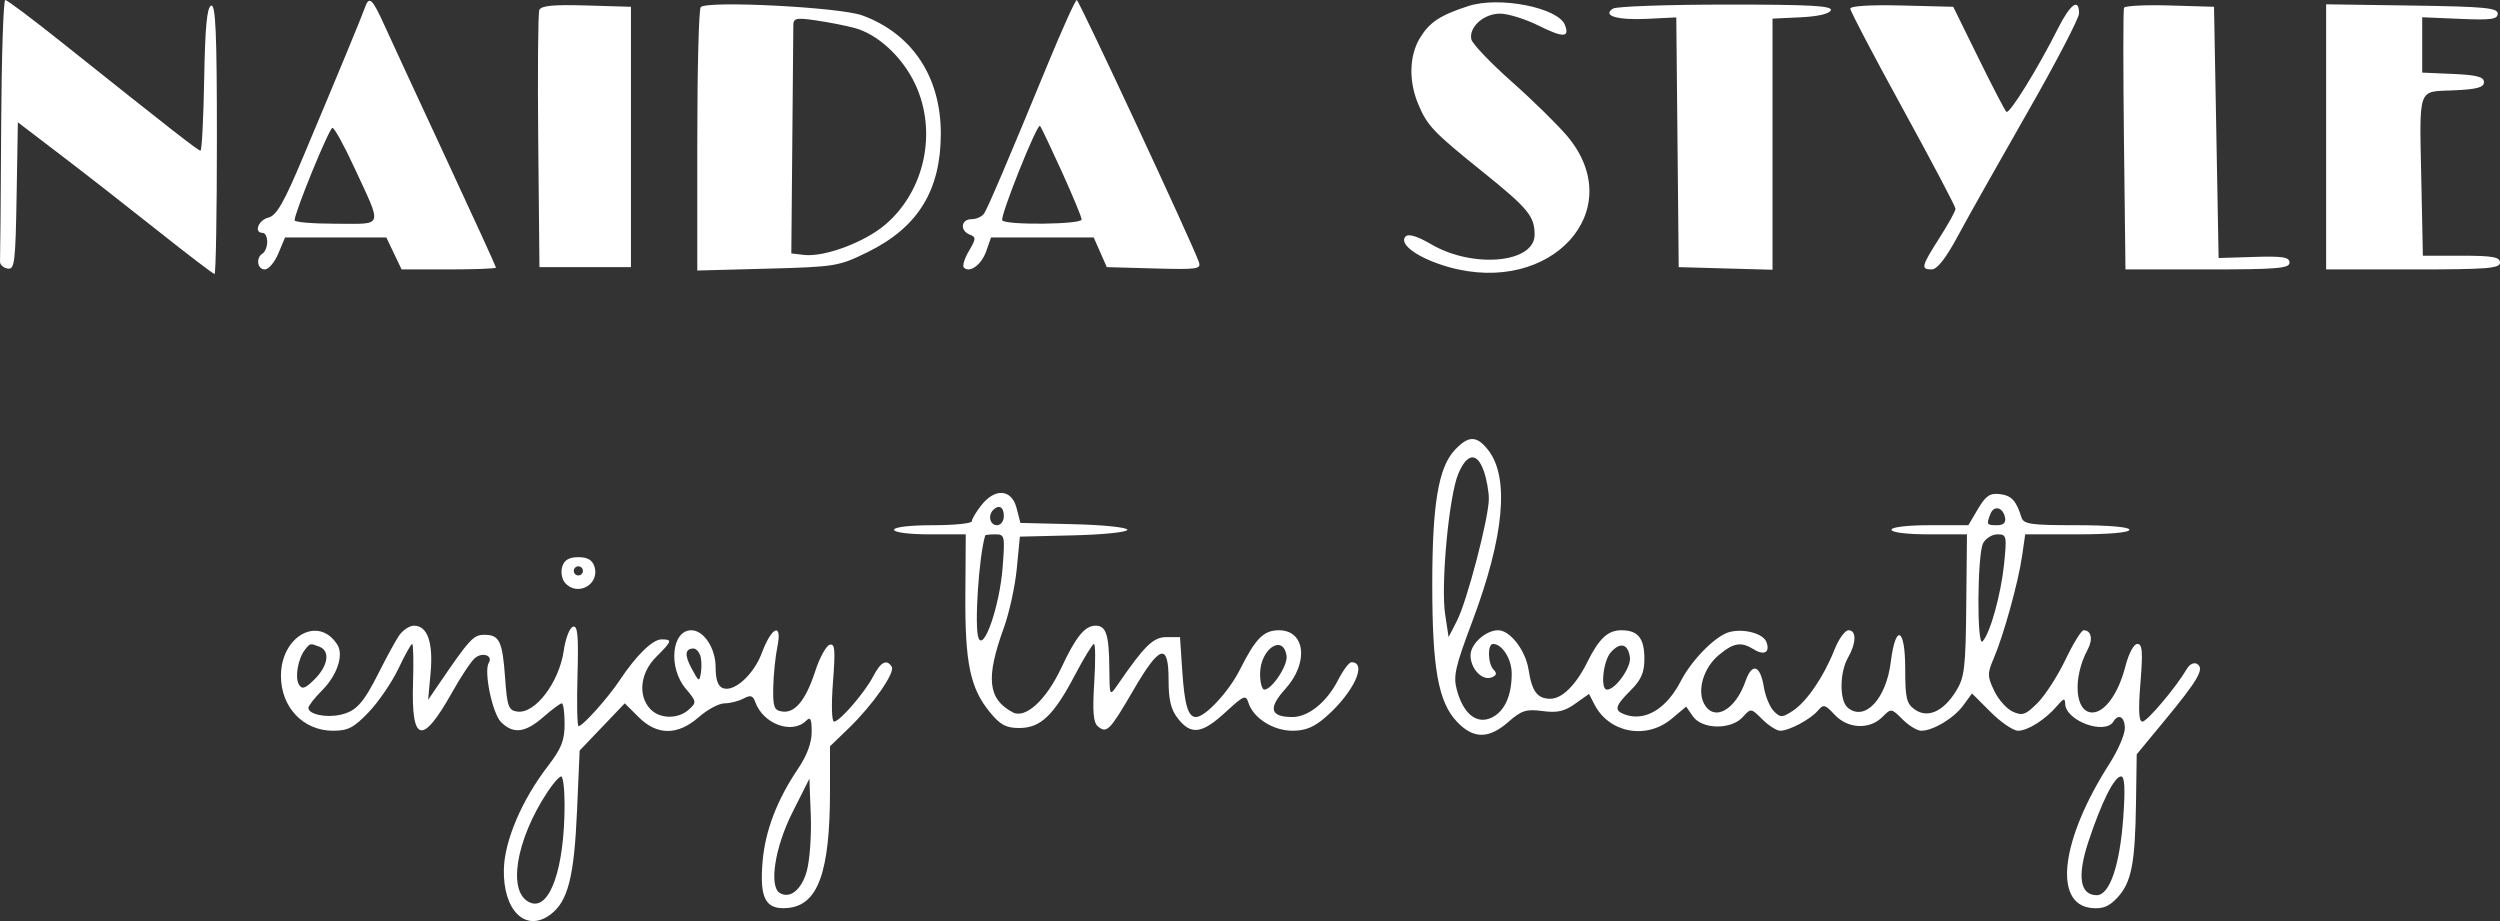 <?xml version="1.0" encoding="UTF-8"?> <svg xmlns="http://www.w3.org/2000/svg" width="95" height="35" viewBox="0 0 95 35" fill="none"><rect x="0" y="0" width="95" height="35" fill="#333333" stroke="none"/><path fill-rule="evenodd" clip-rule="evenodd" d="M0.044 4.857C0.03 7.53 0.01 9.814 0.001 9.932C-0.009 10.05 0.118 10.172 0.283 10.204C0.555 10.257 0.587 10.005 0.631 7.454L0.679 4.647L2.33 5.907C3.239 6.6 4.901 7.897 6.023 8.789C7.146 9.682 8.104 10.412 8.153 10.412C8.202 10.412 8.242 8.101 8.242 5.277C8.242 1.246 8.195 0.158 8.024 0.214C7.866 0.267 7.794 1.02 7.759 3.006C7.733 4.502 7.67 5.725 7.619 5.725C7.53 5.725 6.52 4.937 2.341 1.605C1.236 0.724 0.272 0.001 0.2 6.61154e-07C0.129 -0.001 0.058 2.184 0.044 4.857ZM13.862 0.301C13.74 0.649 12.876 2.737 11.525 5.949C10.786 7.708 10.511 8.19 10.199 8.268C9.817 8.364 9.634 8.849 9.98 8.849C10.076 8.849 10.154 9.001 10.154 9.186C10.154 9.372 10.076 9.571 9.98 9.63C9.713 9.796 9.774 10.238 10.065 10.238C10.207 10.238 10.438 9.965 10.578 9.63L10.832 9.023H12.756H14.68L14.97 9.63L15.261 10.238H17.054C18.04 10.238 18.847 10.207 18.847 10.169C18.847 10.131 17.999 8.276 16.962 6.047C15.925 3.818 14.873 1.545 14.624 0.996C14.14 -0.073 14.029 -0.175 13.862 0.301ZM39.837 2.384C38.333 6.037 37.55 7.873 37.397 8.112C37.319 8.231 37.105 8.329 36.919 8.329C36.516 8.329 36.467 8.768 36.853 8.916C37.095 9.009 37.092 9.076 36.819 9.537C36.651 9.821 36.564 10.105 36.627 10.167C36.849 10.389 37.296 10.062 37.476 9.546L37.659 9.023H39.61H41.561L41.81 9.587L42.058 10.151L43.861 10.201C45.53 10.247 45.656 10.228 45.551 9.94C45.247 9.11 41.002 0.006 40.918 0.002C40.864 -0 40.378 1.072 39.837 2.384ZM55.794 0.231C54.719 0.581 54.326 0.841 53.959 1.441C53.553 2.107 53.525 3.078 53.888 3.946C54.239 4.784 54.454 5.01 56.362 6.545C58.07 7.92 58.315 8.217 58.315 8.92C58.315 9.997 55.975 10.212 54.385 9.282C53.861 8.976 53.527 8.873 53.415 8.985C53.126 9.274 53.909 9.829 55.06 10.151C58.952 11.241 61.904 7.993 59.57 5.19C59.214 4.763 58.258 3.824 57.445 3.103C56.633 2.383 55.941 1.656 55.909 1.49C55.818 1.022 56.386 0.518 57.004 0.518C57.304 0.518 57.962 0.723 58.463 0.972C59.401 1.439 59.654 1.433 59.469 0.952C59.214 0.289 56.967 -0.152 55.794 0.231ZM20.493 0.384C20.446 0.508 20.427 2.757 20.453 5.381L20.499 10.151H22.238H23.976V5.205V0.258L22.278 0.208C21.008 0.171 20.558 0.215 20.493 0.384ZM26.628 0.27C26.556 0.343 26.497 2.625 26.497 5.341V10.28L29.167 10.209C31.759 10.139 31.87 10.121 32.982 9.574C34.884 8.639 35.751 7.231 35.751 5.075C35.751 2.916 34.664 1.281 32.766 0.585C31.919 0.274 26.879 0.016 26.628 0.27ZM61.295 0.326C60.865 0.598 61.459 0.773 62.615 0.715L63.699 0.661L63.745 5.406L63.791 10.151L65.573 10.201L67.356 10.25V5.479V0.708L68.428 0.657C69.093 0.625 69.528 0.522 69.573 0.388C69.629 0.219 68.757 0.172 65.588 0.174C63.357 0.175 61.425 0.244 61.295 0.326ZM70.311 0.329C70.311 0.422 71.211 2.137 72.311 4.141C73.41 6.145 74.31 7.852 74.31 7.934C74.31 8.017 74.038 8.51 73.706 9.031C73.009 10.123 72.981 10.238 73.404 10.238C73.612 10.238 73.939 9.821 74.392 8.98C74.764 8.288 75.954 6.174 77.036 4.283C78.119 2.392 79.004 0.693 79.004 0.508C79.004 -0.089 78.674 0.148 78.203 1.082C77.426 2.624 76.356 4.353 76.243 4.249C76.184 4.194 75.705 3.274 75.18 2.204L74.223 0.258L72.267 0.209C71.081 0.179 70.311 0.226 70.311 0.329ZM80.712 0.295C80.679 0.37 80.679 2.638 80.71 5.335L80.768 10.238H83.885C86.528 10.238 87.002 10.199 87.002 9.98C87.002 9.77 86.75 9.729 85.655 9.763L84.307 9.804L84.22 5.031L84.133 0.258L82.452 0.208C81.528 0.181 80.745 0.22 80.712 0.295ZM88.393 5.201V10.238H91.697C94.517 10.238 95 10.2 95 9.978C95 9.767 94.721 9.717 93.534 9.717H92.069L92.013 6.984C91.937 3.234 91.847 3.494 93.237 3.433C94.125 3.394 94.391 3.322 94.391 3.122C94.391 2.921 94.122 2.85 93.218 2.81L92.044 2.759V1.708V0.656L93.479 0.717C94.665 0.768 94.913 0.734 94.913 0.518C94.913 0.298 94.414 0.251 91.653 0.211L88.393 0.164V5.201ZM32.455 1.058C33.348 1.289 34.295 2.164 34.782 3.207C35.623 5.01 35.144 7.252 33.644 8.533C32.857 9.206 31.33 9.776 30.555 9.687L30.07 9.63L30.107 5.465C30.127 3.174 30.145 1.154 30.146 0.976C30.148 0.689 30.243 0.666 30.974 0.77C31.429 0.835 32.095 0.964 32.455 1.058ZM40.346 6.516C40.762 7.432 41.102 8.253 41.102 8.341C41.102 8.532 38.204 8.562 38.086 8.372C37.995 8.224 39.412 4.676 39.52 4.783C39.559 4.821 39.93 5.601 40.346 6.516ZM13.446 6.329C14.543 8.7 14.605 8.502 12.774 8.502C11.907 8.502 11.197 8.444 11.195 8.372C11.191 8.084 12.511 4.859 12.633 4.858C12.706 4.858 13.072 5.52 13.446 6.329ZM55.273 17.11C54.659 17.771 54.426 19.175 54.426 22.214C54.426 25.388 54.654 26.667 55.353 27.414C55.981 28.086 56.567 28.091 57.318 27.433C57.819 26.994 57.997 26.938 58.615 27.02C59.174 27.095 59.447 27.034 59.857 26.742L60.383 26.369L60.586 26.765C61.147 27.857 62.563 28.12 63.527 27.31L64.073 26.852L64.333 27.224C64.683 27.722 65.782 27.737 66.224 27.249C66.535 26.905 66.539 26.906 66.97 27.336C67.208 27.574 67.514 27.768 67.649 27.768C67.989 27.768 68.812 27.327 69.086 26.997C69.289 26.753 69.356 26.77 69.717 27.16C70.213 27.694 71.038 27.736 71.524 27.251C71.867 26.91 71.87 26.91 72.299 27.338C72.536 27.575 72.854 27.768 73.007 27.768C73.458 27.768 74.25 27.291 74.605 26.804L74.936 26.351L75.646 27.059C76.036 27.449 76.504 27.768 76.685 27.768C77.06 27.768 77.732 27.339 78.173 26.819C78.416 26.532 78.472 26.518 78.477 26.743C78.49 27.387 79.987 27.941 80.308 27.421C80.506 27.102 80.743 27.243 80.743 27.678C80.743 27.915 80.48 28.52 80.158 29.023C78.311 31.91 78.009 34.362 79.482 34.505C79.907 34.546 80.146 34.449 80.462 34.108C80.994 33.535 81.135 32.817 81.168 30.516L81.195 28.664L82.246 27.392C83.534 25.832 83.779 25.408 83.493 25.232C83.373 25.158 83.208 25.236 83.101 25.418C82.686 26.124 81.591 27.421 81.411 27.421C81.274 27.421 81.252 26.986 81.337 25.946C81.433 24.757 81.411 24.47 81.22 24.47C81.081 24.47 80.891 24.829 80.761 25.334C80.499 26.355 79.982 27.074 79.509 27.074C78.846 27.074 78.75 25.767 79.333 24.68C79.542 24.29 79.469 23.95 79.177 23.95C79.092 23.95 78.781 24.454 78.487 25.069C78.192 25.685 77.716 26.424 77.428 26.712C76.972 27.167 76.851 27.209 76.485 27.043C76.254 26.938 75.936 26.581 75.779 26.249C75.517 25.699 75.516 25.591 75.763 25.015C76.137 24.144 76.697 22.121 76.839 21.129L76.958 20.305H78.937C80.141 20.305 80.917 20.237 80.917 20.131C80.917 20.026 80.133 19.958 78.912 19.958C77.154 19.958 76.896 19.92 76.813 19.654C76.618 19.023 76.435 18.828 75.989 18.775C75.619 18.731 75.458 18.84 75.163 19.339L74.797 19.958H73.337C72.479 19.958 71.876 20.029 71.876 20.131C71.876 20.233 72.47 20.305 73.31 20.305L74.745 20.305L74.718 22.991C74.695 25.378 74.652 25.741 74.331 26.259C73.848 27.039 73.255 27.306 72.766 26.964C72.446 26.741 72.398 26.534 72.398 25.401C72.398 23.844 72.032 23.683 71.849 25.16C71.674 26.564 70.861 27.428 70.216 26.893C69.895 26.628 69.9 25.557 70.224 24.991C70.543 24.434 70.552 23.95 70.243 23.95C70.11 23.95 69.87 24.282 69.71 24.687C69.307 25.709 68.657 26.664 68.128 27.01C67.721 27.276 67.658 27.277 67.407 27.026C67.255 26.874 67.083 26.459 67.025 26.102C66.889 25.267 66.579 25.17 66.33 25.883C65.942 26.993 65.128 27.437 64.755 26.741C64.482 26.23 64.736 25.379 65.305 24.901C65.878 24.419 66.161 24.373 66.654 24.681C67.041 24.922 67.272 24.782 67.124 24.396C66.999 24.073 66.28 23.877 65.727 24.015C65.204 24.146 64.292 25.064 63.868 25.886C63.316 26.954 62.49 27.438 61.719 27.142C61.328 26.992 61.374 26.824 61.966 26.233C62.366 25.833 62.487 25.555 62.487 25.039C62.487 24.25 62.245 23.95 61.61 23.95C61.097 23.95 60.763 24.264 60.315 25.165C59.884 26.032 59.358 26.553 58.914 26.553C58.419 26.553 58.213 26.278 58.085 25.444C57.972 24.714 57.382 23.95 56.932 23.95C56.455 23.95 55.88 24.47 55.88 24.902C55.88 25.414 56.323 25.878 56.68 25.742C56.869 25.669 56.893 25.585 56.761 25.454C56.534 25.227 56.515 24.47 56.737 24.47C57.085 24.47 57.445 25.045 57.445 25.6C57.445 26.448 57.166 27.05 56.667 27.277C56.111 27.53 55.613 27.131 55.364 26.233C55.216 25.696 55.291 25.361 55.948 23.612C57.162 20.383 57.368 18.139 56.547 17.097C56.11 16.542 55.797 16.545 55.273 17.11ZM56.385 17.901C56.49 18.201 56.576 18.675 56.576 18.954C56.576 19.673 55.748 22.844 55.366 23.587L55.046 24.21L54.915 23.342C54.745 22.22 55.061 18.844 55.415 18.005C55.749 17.211 56.13 17.17 56.385 17.901ZM37.29 19.2C37.092 19.452 36.929 19.725 36.929 19.808C36.929 19.89 36.264 19.958 35.452 19.958C34.582 19.958 33.974 20.029 33.974 20.131C33.974 20.232 34.544 20.305 35.336 20.305H36.699L36.684 22.605C36.667 25.192 36.867 26.151 37.616 27.065C38.01 27.546 38.231 27.664 38.73 27.664C39.539 27.664 40.035 27.194 40.84 25.666C41.186 25.008 41.515 24.47 41.571 24.47C41.627 24.47 41.631 25.132 41.581 25.941C41.511 27.049 41.546 27.459 41.723 27.605C42.058 27.883 42.173 27.765 43.076 26.213C44.073 24.5 44.406 24.406 44.406 25.835C44.406 26.603 44.494 26.966 44.766 27.311C45.263 27.942 45.677 27.885 46.568 27.065C47.274 26.416 47.341 26.389 47.444 26.713C47.627 27.29 48.386 27.768 49.117 27.768C49.612 27.768 49.939 27.632 50.391 27.235C51.439 26.317 51.974 25.165 51.353 25.165C51.265 25.165 51.037 25.47 50.847 25.842C50.417 26.683 49.72 27.247 49.111 27.247C48.263 27.247 48.179 26.912 48.845 26.177C49.741 25.186 49.605 23.95 48.599 23.95C48.017 23.95 47.713 24.257 47.112 25.455C46.695 26.284 45.8 27.247 45.446 27.247C45.149 27.247 45.013 26.792 44.927 25.512L44.84 24.21H44.327C43.822 24.21 43.494 24.531 42.459 26.037C42.166 26.463 42.163 26.457 42.154 25.396C42.144 24.115 42.034 23.776 41.632 23.776C41.224 23.776 40.884 24.194 40.331 25.374C39.754 26.605 38.967 27.326 38.482 27.067C37.537 26.563 37.453 25.765 38.144 23.863C38.352 23.29 38.574 22.275 38.638 21.607L38.755 20.392L40.798 20.343C41.921 20.316 42.841 20.221 42.841 20.131C42.841 20.042 41.926 19.947 40.809 19.92L38.776 19.871L38.63 19.307C38.443 18.584 37.814 18.534 37.29 19.2ZM38.146 19.61C38.146 19.803 38.03 19.958 37.886 19.958C37.621 19.958 37.529 19.591 37.741 19.379C37.961 19.159 38.146 19.265 38.146 19.61ZM76.192 19.668C76.23 19.863 76.131 19.958 75.888 19.958C75.49 19.958 75.479 19.938 75.635 19.531C75.768 19.186 76.115 19.272 76.192 19.668ZM38.1 21.563C37.99 23.002 37.39 24.76 37.184 24.246C37.02 23.835 37.196 21.137 37.438 20.348C37.445 20.324 37.619 20.305 37.824 20.305C38.18 20.305 38.192 20.362 38.1 21.563ZM76.154 21.445C76.035 22.598 75.624 24.073 75.336 24.375C75.114 24.608 75.136 21.057 75.359 20.64C75.459 20.456 75.704 20.305 75.905 20.305C76.251 20.305 76.264 20.365 76.154 21.445ZM21.366 21.528C21.304 21.724 21.347 21.997 21.462 22.136C21.925 22.693 22.807 22.217 22.588 21.528C22.509 21.279 22.326 21.173 21.977 21.173C21.628 21.173 21.445 21.279 21.366 21.528ZM22.151 21.693C22.151 21.789 22.073 21.867 21.977 21.867C21.881 21.867 21.803 21.789 21.803 21.693C21.803 21.598 21.881 21.52 21.977 21.52C22.073 21.52 22.151 21.598 22.151 21.693ZM15.154 24.167C15.013 24.381 14.682 24.987 14.419 25.512C13.806 26.733 13.538 27.029 12.922 27.164C12.379 27.283 11.719 27.139 11.719 26.902C11.719 26.82 11.95 26.523 12.232 26.242C12.81 25.664 13.07 24.894 12.819 24.498C12.109 23.374 10.676 24.168 10.676 25.685C10.676 26.876 11.523 27.768 12.654 27.768C13.229 27.768 13.446 27.654 14.018 27.055C14.391 26.662 14.897 25.92 15.141 25.406C15.385 24.891 15.62 24.47 15.663 24.47C15.706 24.47 15.721 25.134 15.695 25.946C15.623 28.238 16.044 28.338 17.184 26.303C17.518 25.706 17.908 25.121 18.051 25.003C18.334 24.768 18.744 24.911 18.574 25.185C18.377 25.503 18.709 27.109 19.04 27.44C19.504 27.903 19.96 27.849 20.646 27.247C20.973 26.961 21.289 26.727 21.348 26.727C21.407 26.727 21.455 27.078 21.455 27.506C21.455 28.137 21.334 28.444 20.82 29.112C19.832 30.396 19.172 31.943 19.147 33.032C19.11 34.602 19.976 35.449 20.911 34.756C21.581 34.26 21.818 33.336 21.928 30.791L22.027 28.52L22.884 27.623L23.741 26.726L24.264 27.247C24.97 27.953 25.753 27.953 26.558 27.247C26.884 26.961 27.323 26.727 27.532 26.727C27.74 26.727 28.064 26.645 28.25 26.546C28.521 26.401 28.611 26.427 28.7 26.676C28.998 27.515 30.101 27.919 30.635 27.386C30.798 27.224 30.844 27.319 30.844 27.811C30.844 28.227 30.666 28.708 30.327 29.21C29.53 30.388 29.077 31.571 28.979 32.73C28.858 34.142 29.089 34.575 29.925 34.504C31.086 34.405 31.54 33.15 31.54 30.036V28.359L32.251 27.673C33.157 26.8 34.024 25.56 33.886 25.337C33.699 25.035 33.468 25.15 33.192 25.683C32.866 26.313 31.911 27.421 31.694 27.421C31.604 27.421 31.587 26.782 31.653 25.922C31.749 24.676 31.727 24.437 31.523 24.503C31.389 24.547 31.143 24.999 30.978 25.507C30.62 26.608 30.21 27.108 29.724 27.038C29.415 26.994 29.369 26.869 29.383 26.119C29.393 25.642 29.464 24.948 29.54 24.577C29.734 23.641 29.327 23.8 28.952 24.807C28.643 25.638 27.896 26.313 27.467 26.148C27.28 26.077 27.193 25.821 27.193 25.344C27.193 24.631 26.742 23.95 26.271 23.95C25.52 23.95 25.384 25.37 26.059 26.17C26.472 26.66 26.477 26.692 26.175 26.964C25.759 27.34 25.056 27.324 24.699 26.93C24.233 26.416 24.334 25.562 24.933 24.964C25.542 24.356 25.56 24.297 25.139 24.297C24.796 24.297 24.177 24.903 23.542 25.859C23.103 26.521 22.141 27.594 21.986 27.595C21.933 27.595 21.915 26.728 21.945 25.668C21.988 24.135 21.952 23.755 21.771 23.816C21.645 23.858 21.489 24.261 21.425 24.713C21.25 25.93 20.334 27.137 19.657 27.04C19.324 26.993 19.272 26.852 19.195 25.772C19.094 24.36 18.98 24.123 18.404 24.123C17.989 24.123 17.849 24.276 16.645 26.042L16.269 26.594L16.363 25.561C16.467 24.413 16.242 23.776 15.732 23.776C15.555 23.776 15.295 23.952 15.154 24.167ZM12.139 24.576C12.552 24.734 12.471 25.297 11.962 25.805C11.601 26.166 11.48 26.209 11.361 26.016C11.197 25.751 11.322 25.028 11.59 24.687C11.789 24.436 11.78 24.438 12.139 24.576ZM48.89 24.928C48.943 25.282 48.331 26.206 48.044 26.206C47.955 26.206 47.883 25.938 47.883 25.611C47.883 24.66 48.762 24.064 48.89 24.928ZM61.937 24.978C61.992 25.354 61.387 26.206 61.066 26.206C60.804 26.206 60.918 25.11 61.214 24.784C61.576 24.384 61.861 24.461 61.937 24.978ZM26.604 24.892C26.656 25.028 26.671 25.321 26.637 25.543C26.577 25.928 26.562 25.922 26.282 25.404C26.004 24.887 26.028 24.644 26.358 24.644C26.441 24.644 26.551 24.755 26.604 24.892ZM21.454 30.589C21.452 32.99 20.897 34.587 20.163 34.306C19.264 33.961 19.576 31.946 20.821 30.069C21.027 29.759 21.253 29.506 21.325 29.505C21.397 29.504 21.455 29.992 21.454 30.589ZM80.685 31.056C80.555 32.879 80.168 34.017 79.677 34.017C79.038 34.017 78.925 33.303 79.356 31.994C79.85 30.497 80.345 29.504 80.599 29.504C80.738 29.504 80.763 29.953 80.685 31.056ZM30.658 33.1C30.46 33.813 30.017 34.17 29.629 33.931C29.216 33.676 29.448 32.196 30.105 30.887L30.757 29.591L30.81 30.979C30.839 31.743 30.77 32.697 30.658 33.1Z" fill="white"></path></svg> 